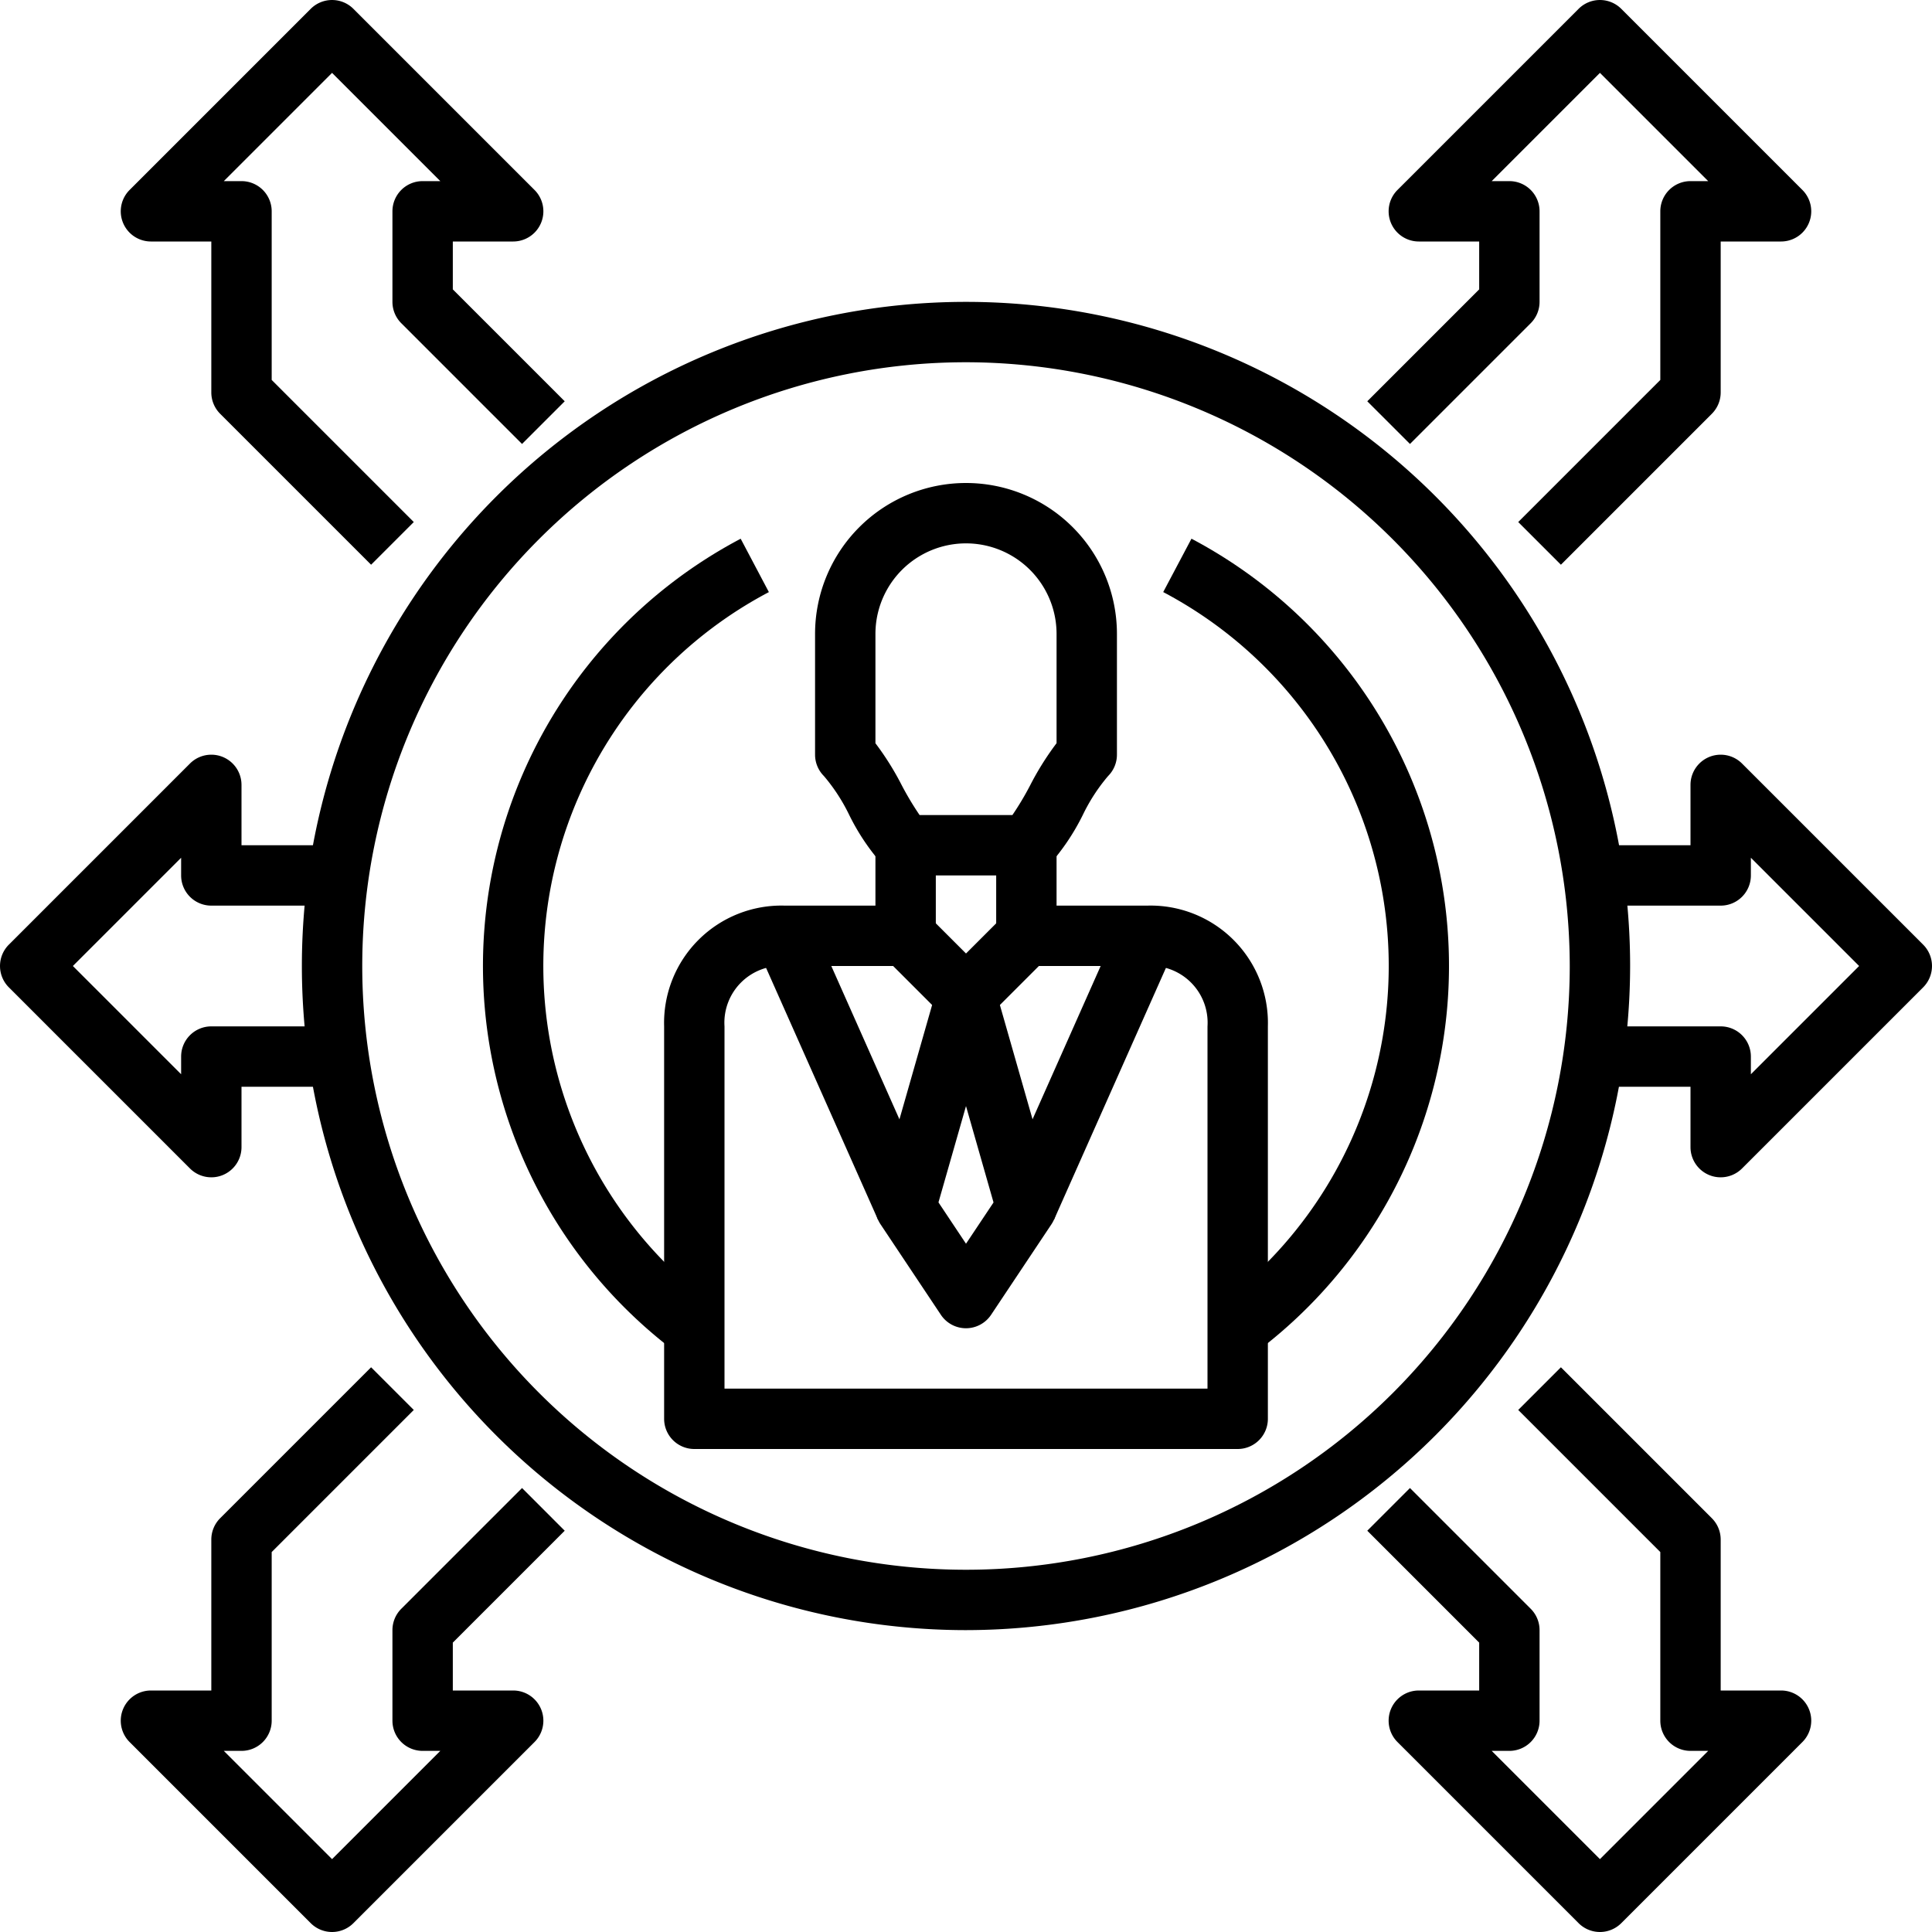 <?xml version="1.0"?>
<svg xmlns="http://www.w3.org/2000/svg" viewBox="0 0 64 64" width="512" height="512"><g id="_13-Connection" data-name="13-Connection"><path d="M34,29H30a1,1,0,0,1-.707-.293,7.4,7.4,0,0,1-1.169-1.726,6.041,6.041,0,0,0-.831-1.274A1,1,0,0,1,27,25V21a5,5,0,0,1,10,0v4a1,1,0,0,1-.293.707,5.964,5.964,0,0,0-.83,1.274,7.467,7.467,0,0,1-1.17,1.726A1,1,0,0,1,34,29Zm-3.537-2h3.074a9.667,9.667,0,0,0,.586-.981,9.534,9.534,0,0,1,.877-1.4V21a3,3,0,0,0-6,0v3.621a9.362,9.362,0,0,1,.876,1.4A10.045,10.045,0,0,0,30.463,27Z"/><path d="M41,48H23a1,1,0,0,1-1-1V34a3.887,3.887,0,0,1,4-4h3V28h2v3a1,1,0,0,1-1,1H26a1.882,1.882,0,0,0-2,2V46H40V34a1.882,1.882,0,0,0-2-2H34a1,1,0,0,1-1-1V28h2v2h3a3.888,3.888,0,0,1,4,4V47A1,1,0,0,1,41,48Z"/><path d="M32,34a1,1,0,0,1-.707-.293l-2-2,1.414-1.414L32,31.586l1.293-1.293,1.414,1.414-2,2A1,1,0,0,1,32,34Z"/><path d="M32,44a1,1,0,0,1-.832-.445l-2-3a1,1,0,0,1-.129-.829l2-7a1,1,0,0,1,1.922,0l2,7a1,1,0,0,1-.13.829l-2,3A1,1,0,0,1,32,44Zm-.912-4.17L32,41.2l.912-1.367L32,36.64Z"/><rect x="31.076" y="34.5" width="9.849" height="2.001" transform="translate(-11.061 53.979) rotate(-66.038)"/><rect x="27" y="30.576" width="2" height="9.849" transform="translate(-12.005 14.432) rotate(-23.962)"/><path d="M32,54A22,22,0,1,1,54,32,22.025,22.025,0,0,1,32,54Zm0-42A20,20,0,1,0,52,32,20.023,20.023,0,0,0,32,12Z"/><path d="M41.6,44.8l-1.2-1.6a14,14,0,0,0-1.867-23.587l.936-1.768A16.005,16.005,0,0,1,41.6,44.8Z"/><path d="M22.4,44.8a16,16,0,0,1,2.136-26.954l.934,1.768A14,14,0,0,0,23.6,43.2Z"/><path d="M57,39a.987.987,0,0,1-.383-.076A1,1,0,0,1,56,38V36H52V34h5a1,1,0,0,1,1,1v.586L61.586,32,58,28.414V29a1,1,0,0,1-1,1H52V28h4V26a1,1,0,0,1,1.707-.707l6,6a1,1,0,0,1,0,1.414l-6,6A1,1,0,0,1,57,39Z"/><path d="M7,39a1,1,0,0,1-.707-.293l-6-6a1,1,0,0,1,0-1.414l6-6A1,1,0,0,1,8,26v2h4v2H7a1,1,0,0,1-1-1v-.586L2.414,32,6,35.586V35a1,1,0,0,1,1-1h5v2H8v2a1,1,0,0,1-.617.924A.987.987,0,0,1,7,39Z"/><path d="M12.293,18.707l-5-5A1,1,0,0,1,7,13V8H5a1,1,0,0,1-.707-1.707l6-6a1,1,0,0,1,1.414,0l6,6A1,1,0,0,1,17,8H15V9.586l3.707,3.707-1.414,1.414-4-4A1,1,0,0,1,13,10V7a1,1,0,0,1,1-1h.586L11,2.414,7.414,6H8A1,1,0,0,1,9,7v5.586l4.707,4.707Z"/><path d="M51.707,18.707l-1.414-1.414L55,12.586V7a1,1,0,0,1,1-1h.586L53,2.414,49.414,6H50a1,1,0,0,1,1,1v3a1,1,0,0,1-.293.707l-4,4-1.414-1.414L49,9.586V8H47a1,1,0,0,1-.707-1.707l6-6a1,1,0,0,1,1.414,0l6,6A1,1,0,0,1,59,8H57v5a1,1,0,0,1-.293.707Z"/><path d="M11,64a1,1,0,0,1-.707-.293l-6-6A1,1,0,0,1,5,56H7V51a1,1,0,0,1,.293-.707l5-5,1.414,1.414L9,51.414V57a1,1,0,0,1-1,1H7.414L11,61.586,14.586,58H14a1,1,0,0,1-1-1V54a1,1,0,0,1,.293-.707l4-4,1.414,1.414L15,54.414V56h2a1,1,0,0,1,.707,1.707l-6,6A1,1,0,0,1,11,64Z"/><path d="M53,64a1,1,0,0,1-.707-.293l-6-6A1,1,0,0,1,47,56h2V54.414l-3.707-3.707,1.414-1.414,4,4A1,1,0,0,1,51,54v3a1,1,0,0,1-1,1h-.586L53,61.586,56.586,58H56a1,1,0,0,1-1-1V51.414l-4.707-4.707,1.414-1.414,5,5A1,1,0,0,1,57,51v5h2a1,1,0,0,1,.707,1.707l-6,6A1,1,0,0,1,53,64Z"/></g></svg>
